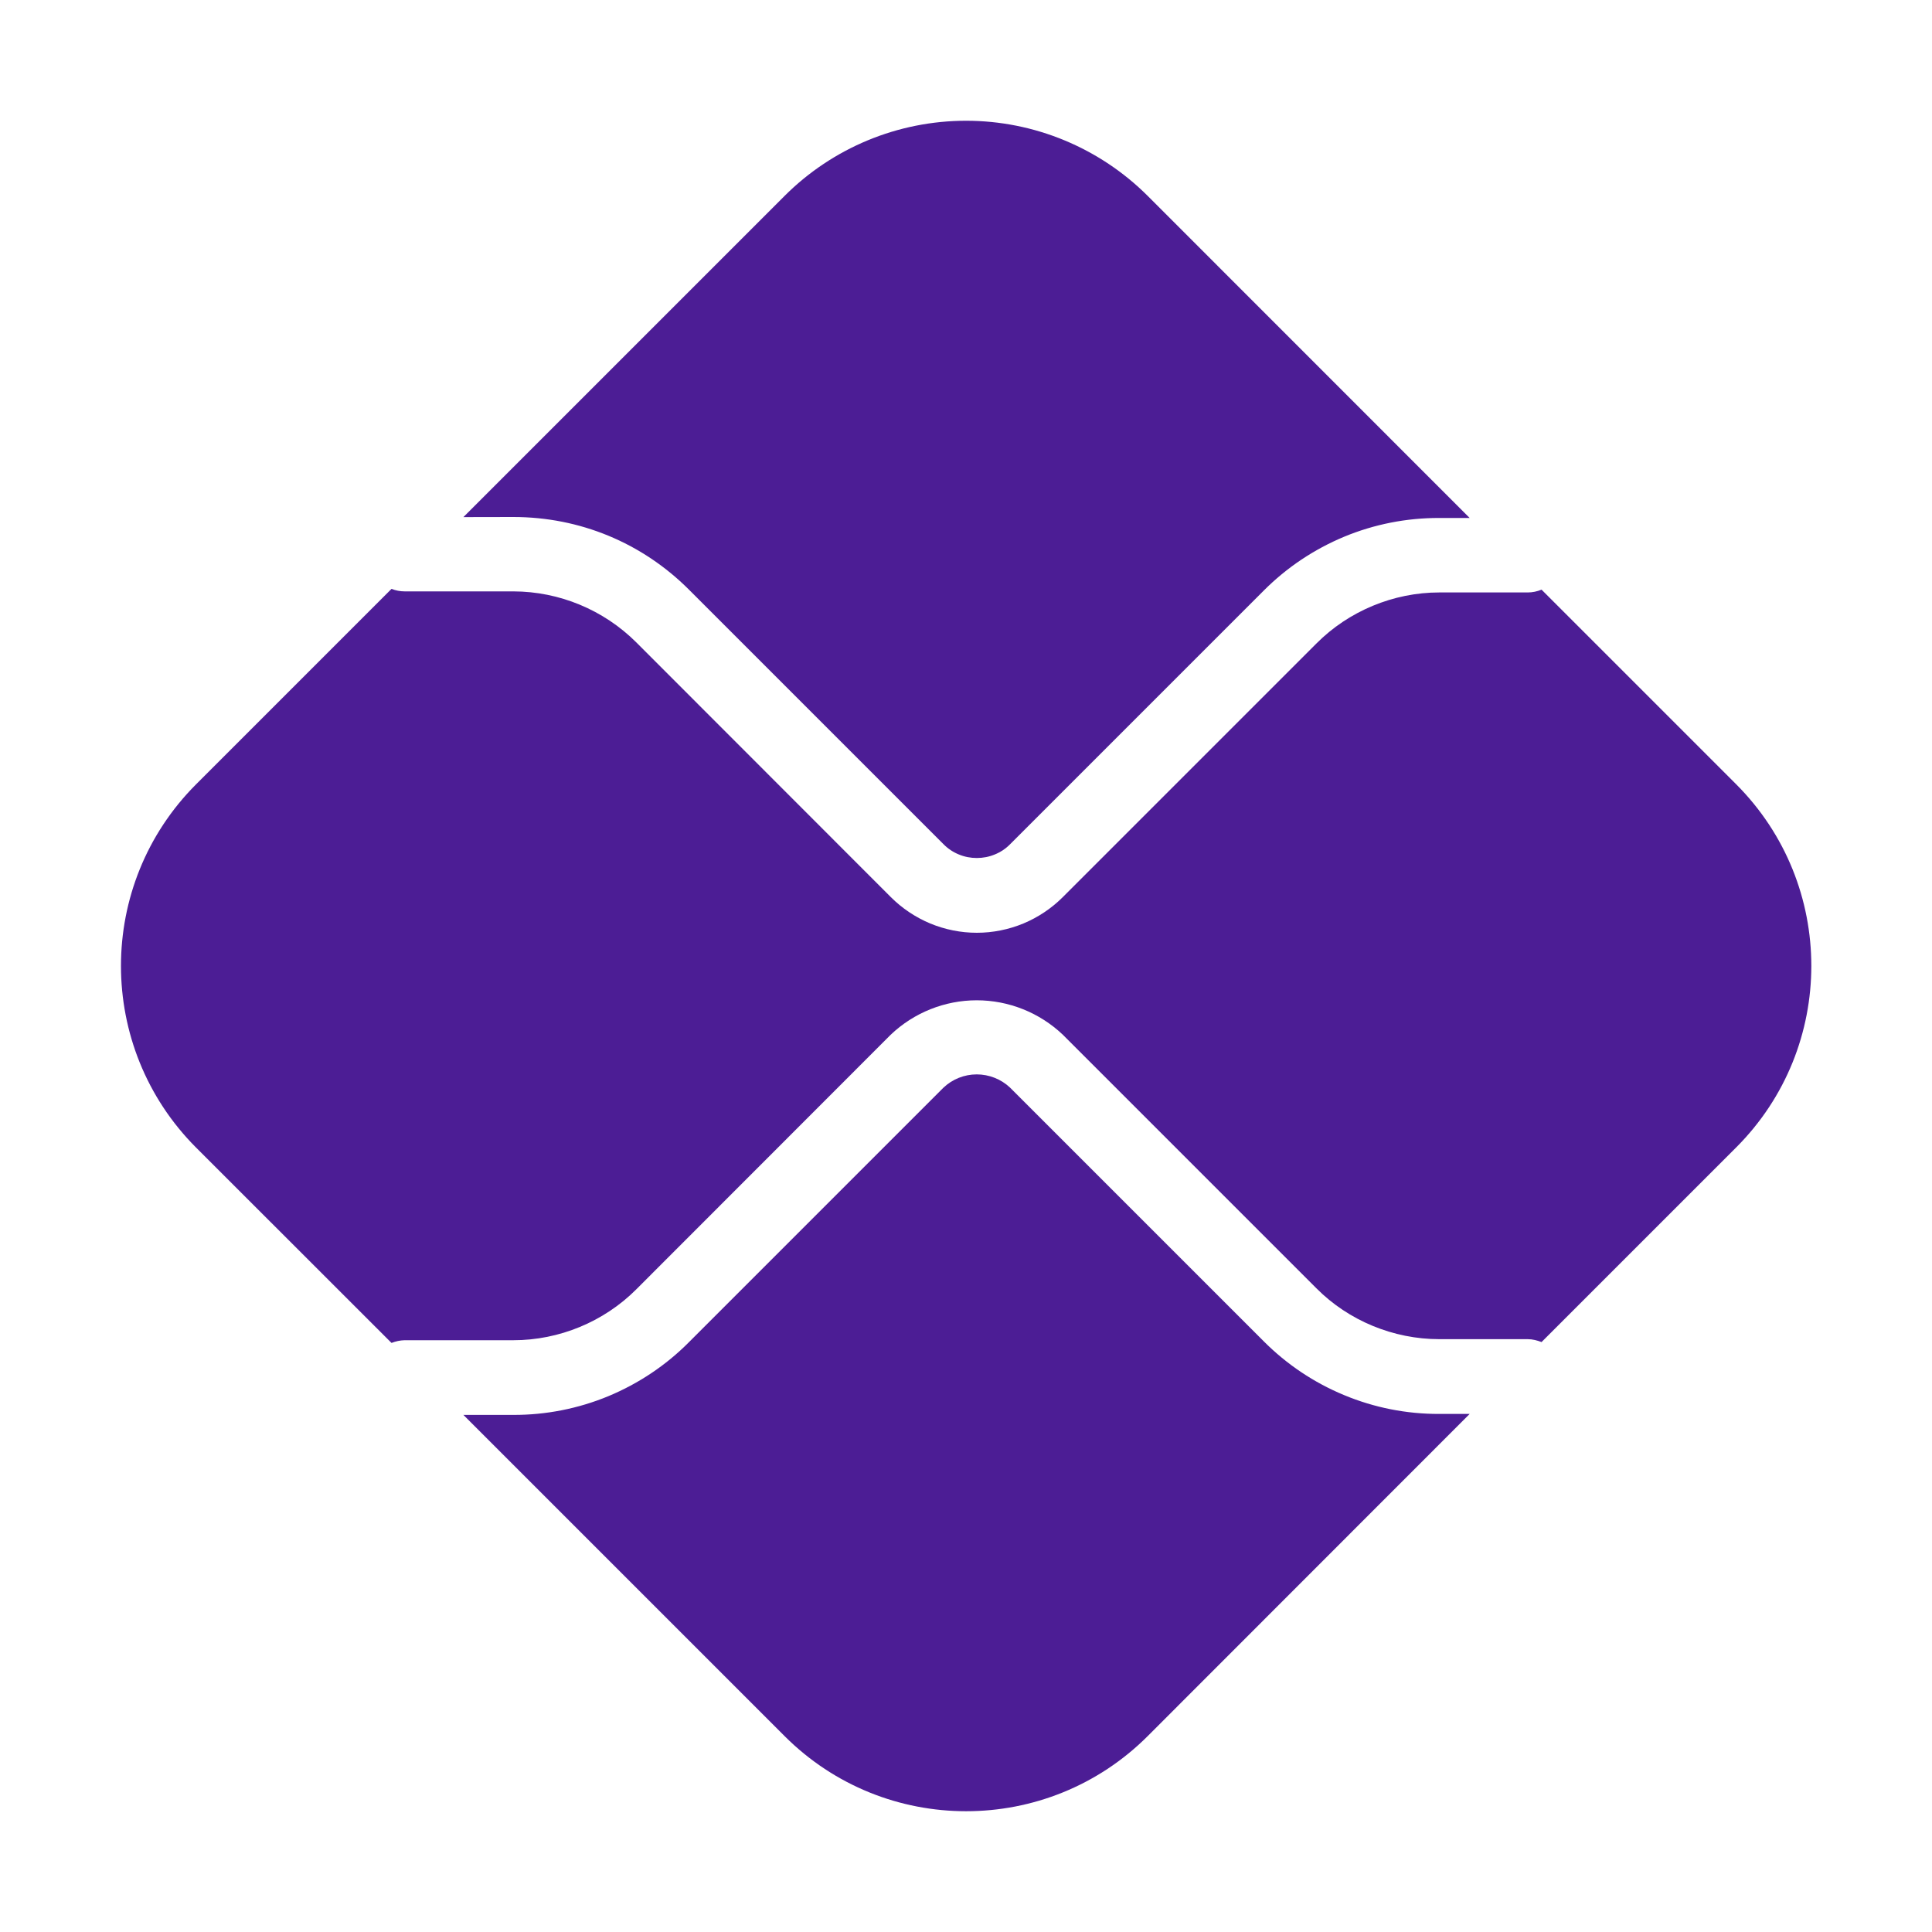 <svg width="20" height="20" viewBox="0 0 20 20" fill="none" xmlns="http://www.w3.org/2000/svg">
<path d="M14.898 14.637C14.56 14.638 14.226 14.572 13.914 14.442C13.602 14.313 13.319 14.123 13.081 13.884L10.456 11.259C10.363 11.171 10.239 11.122 10.111 11.122C9.983 11.122 9.86 11.171 9.767 11.259L7.132 13.894C6.894 14.134 6.61 14.323 6.298 14.453C5.986 14.582 5.652 14.648 5.314 14.647H4.797L8.122 17.972C9.159 19.009 10.843 19.009 11.881 17.972L15.214 14.637H14.898ZM5.314 5.352C6.002 5.352 6.647 5.619 7.132 6.104L9.767 8.739C9.812 8.785 9.866 8.821 9.925 8.845C9.984 8.87 10.048 8.882 10.112 8.882C10.176 8.882 10.239 8.87 10.299 8.845C10.358 8.821 10.412 8.785 10.457 8.739L13.082 6.114C13.32 5.875 13.603 5.686 13.915 5.556C14.226 5.427 14.561 5.361 14.898 5.362H15.214L11.881 2.028C11.382 1.53 10.706 1.25 10.001 1.25C9.296 1.25 8.62 1.53 8.122 2.028L4.797 5.353L5.314 5.352Z" fill="#4C1D95"/>
<path d="M17.973 8.119L15.958 6.104C15.912 6.123 15.864 6.133 15.815 6.133H14.899C14.425 6.133 13.961 6.326 13.628 6.661L11.003 9.286C10.886 9.403 10.747 9.496 10.594 9.56C10.441 9.623 10.277 9.656 10.112 9.656C9.946 9.656 9.783 9.623 9.63 9.56C9.477 9.496 9.338 9.403 9.221 9.286L6.586 6.649C6.248 6.313 5.791 6.123 5.314 6.122H4.189C4.142 6.122 4.096 6.113 4.053 6.096L2.03 8.119C0.993 9.157 0.993 10.841 2.03 11.88L4.053 13.902C4.096 13.885 4.141 13.875 4.188 13.874H5.314C5.789 13.874 6.251 13.683 6.586 13.348L9.22 10.712C9.46 10.483 9.78 10.355 10.111 10.355C10.443 10.355 10.762 10.483 11.003 10.712L13.628 13.337C13.961 13.672 14.425 13.863 14.899 13.863H15.815C15.865 13.863 15.914 13.876 15.958 13.893L17.973 11.878C19.01 10.841 19.01 9.157 17.973 8.119Z" fill="#4C1D95"/>
</svg>
